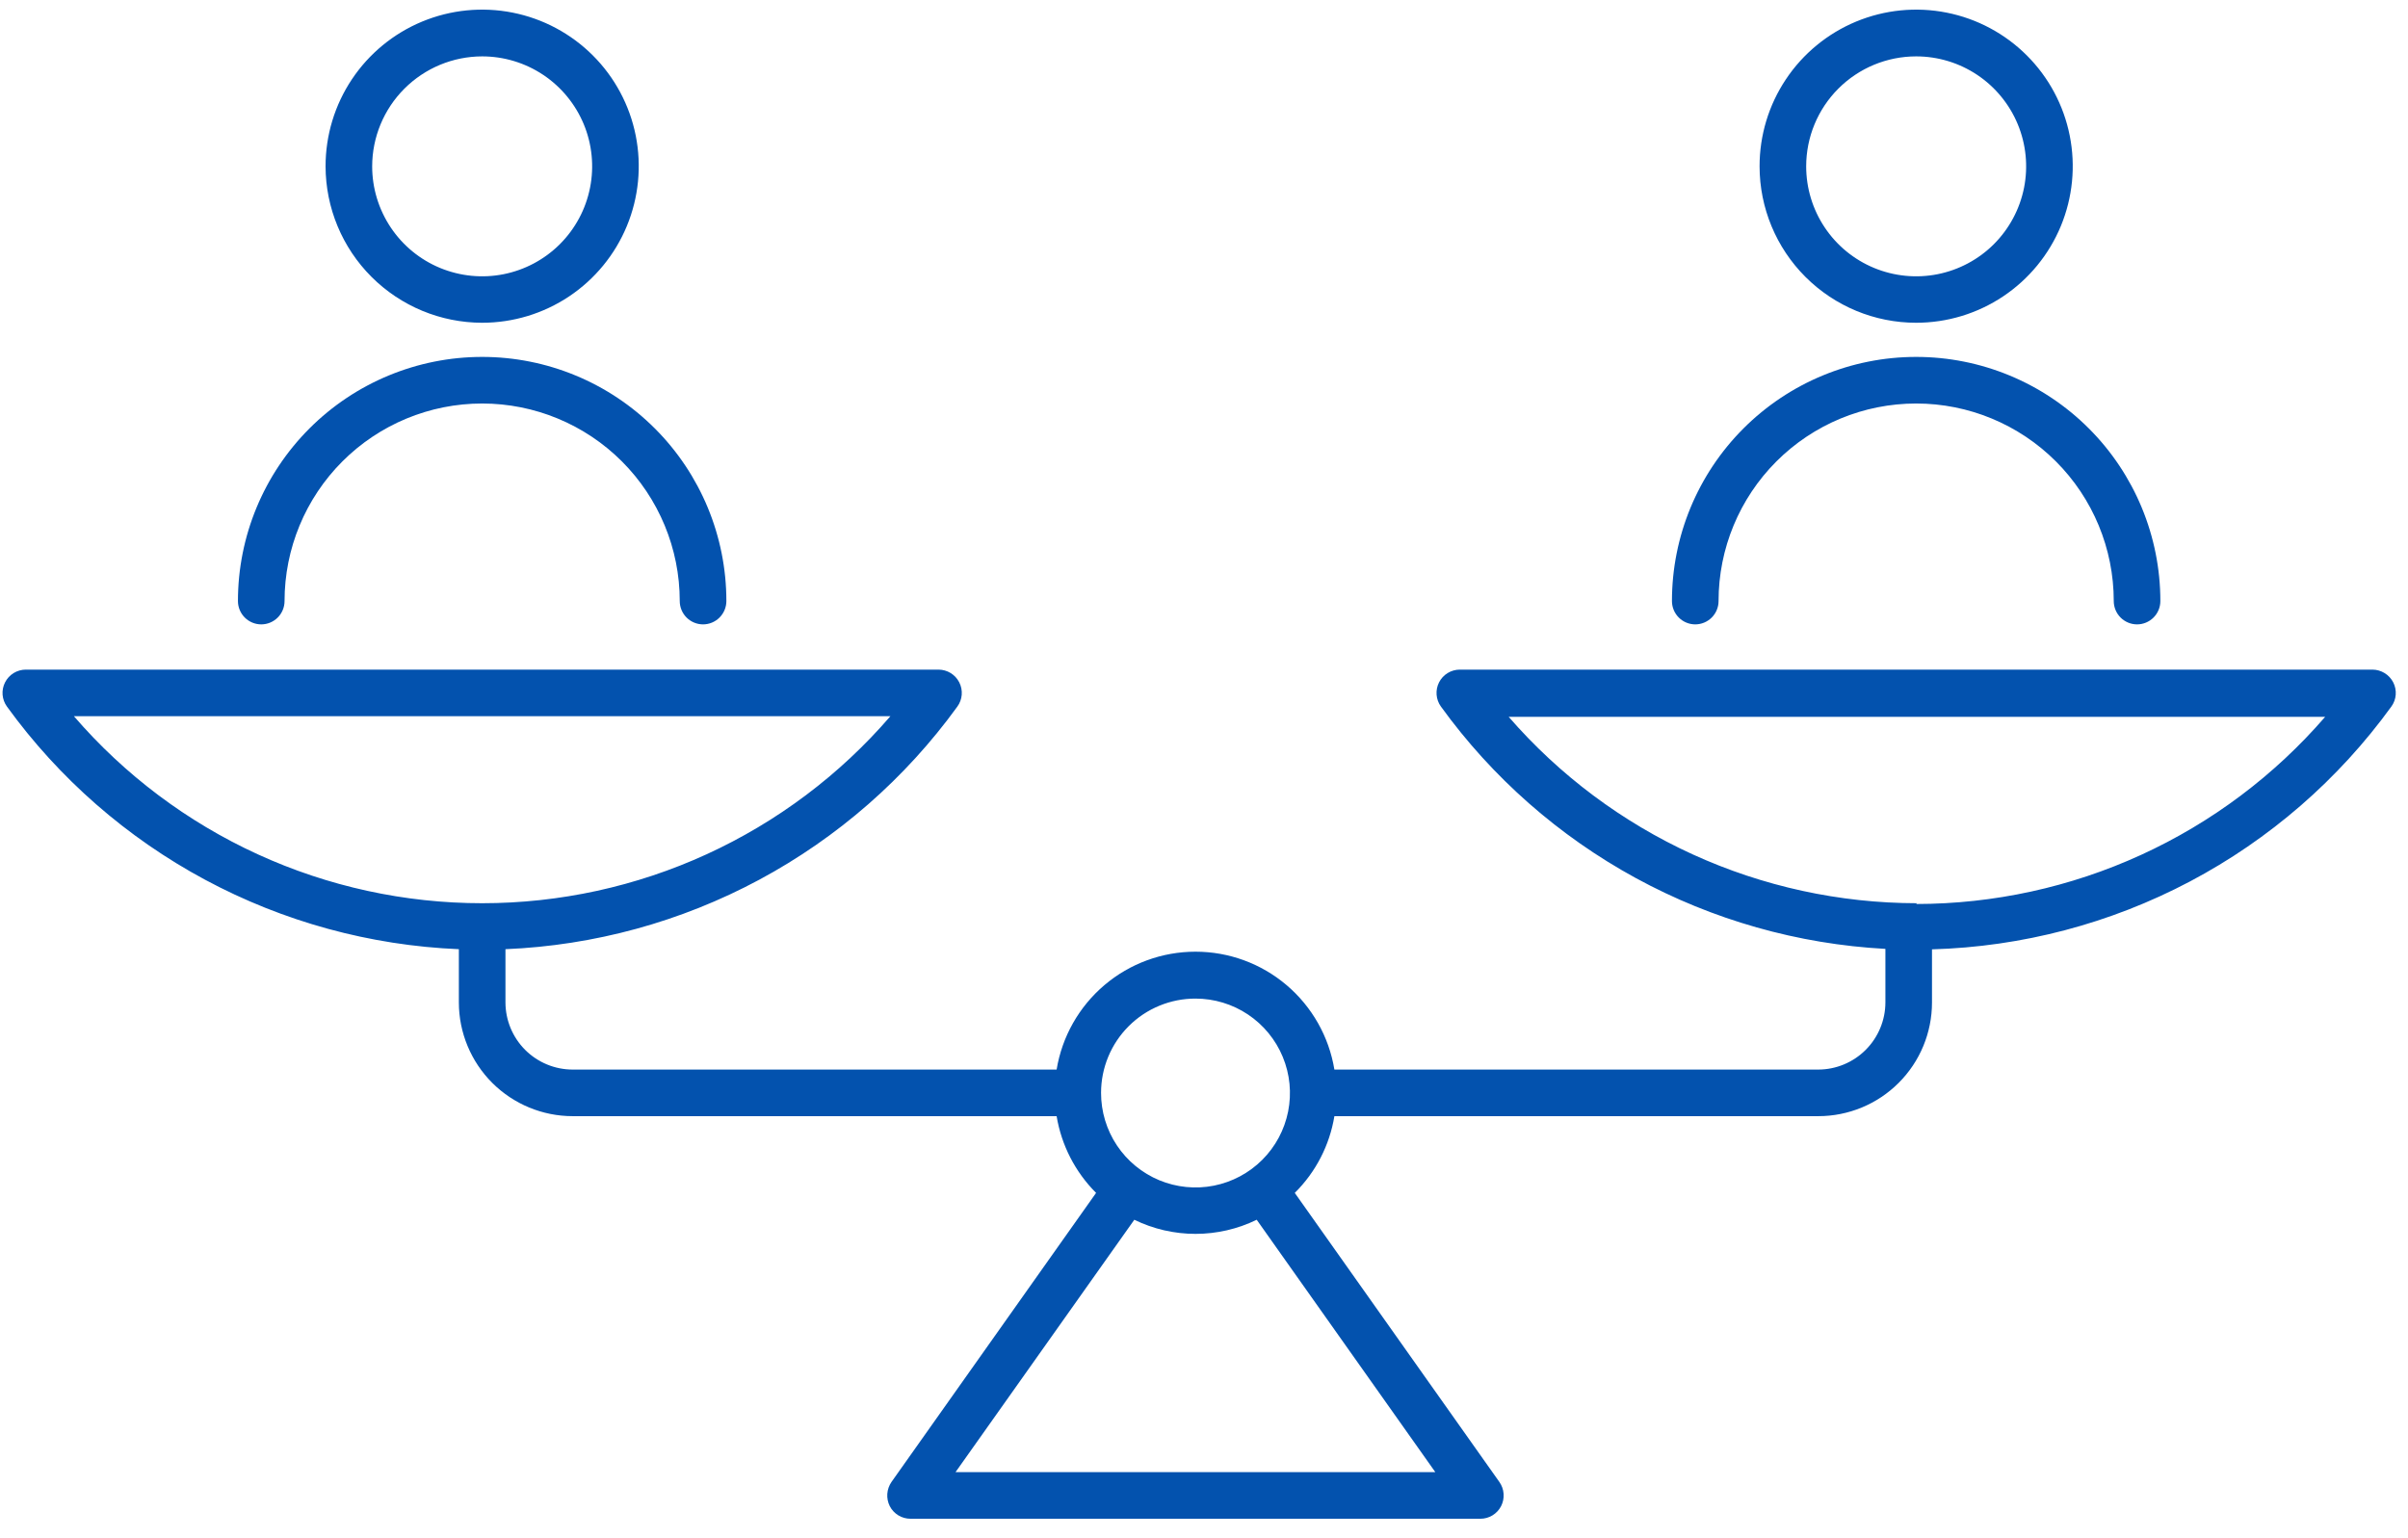 <svg width="108" height="69" viewBox="0 0 108 69" fill="none" xmlns="http://www.w3.org/2000/svg">
<g clip-path="url(#clip0_2307_41412)">
<path d="M107.337 30.608C107.249 30.438 107.117 30.294 106.953 30.194C106.79 30.093 106.602 30.039 106.41 30.037H65.47C65.278 30.038 65.09 30.091 64.926 30.192C64.762 30.293 64.629 30.437 64.542 30.609C64.455 30.78 64.417 30.972 64.432 31.164C64.447 31.356 64.514 31.54 64.627 31.695C66.93 34.878 69.915 37.505 73.364 39.386C76.813 41.266 80.638 42.352 84.561 42.564V44.968C84.559 45.766 84.241 46.53 83.677 47.094C83.113 47.658 82.349 47.976 81.551 47.978H59.848C59.605 46.501 58.845 45.159 57.704 44.19C56.563 43.221 55.116 42.69 53.619 42.69C52.122 42.69 50.674 43.221 49.533 44.19C48.393 45.159 47.633 46.501 47.39 47.978H25.687C24.888 47.978 24.122 47.661 23.556 47.097C22.991 46.532 22.672 45.767 22.67 44.968V42.578C26.651 42.412 30.542 41.347 34.053 39.462C37.563 37.577 40.601 34.922 42.938 31.695C43.051 31.54 43.119 31.356 43.134 31.164C43.149 30.972 43.111 30.78 43.023 30.609C42.936 30.437 42.803 30.293 42.64 30.192C42.476 30.091 42.287 30.038 42.095 30.037H1.155C0.963 30.038 0.774 30.091 0.611 30.192C0.447 30.293 0.314 30.437 0.227 30.609C0.14 30.78 0.101 30.972 0.116 31.164C0.132 31.356 0.199 31.54 0.312 31.695C2.649 34.922 5.687 37.577 9.197 39.462C12.708 41.347 16.599 42.412 20.58 42.578V44.968C20.582 46.321 21.121 47.618 22.078 48.575C23.036 49.531 24.334 50.068 25.687 50.068H47.39C47.606 51.372 48.225 52.575 49.16 53.51L39.984 66.476C39.875 66.634 39.81 66.818 39.796 67.009C39.783 67.2 39.821 67.392 39.907 67.563C39.996 67.734 40.13 67.877 40.295 67.977C40.459 68.076 40.648 68.128 40.841 68.127H66.397C66.588 68.127 66.776 68.074 66.939 67.975C67.103 67.875 67.236 67.733 67.324 67.563C67.411 67.392 67.451 67.201 67.437 67.009C67.424 66.817 67.358 66.633 67.247 66.476L58.071 53.51C59.012 52.579 59.633 51.374 59.848 50.068H81.551C82.903 50.068 84.201 49.531 85.157 48.574C86.114 47.618 86.651 46.321 86.651 44.968V42.585C90.69 42.47 94.648 41.428 98.221 39.54C101.793 37.652 104.883 34.968 107.253 31.695C107.367 31.54 107.435 31.356 107.449 31.164C107.464 30.972 107.425 30.779 107.337 30.608ZM3.315 32.127H39.935C37.666 34.76 34.855 36.871 31.695 38.319C28.535 39.767 25.101 40.516 21.625 40.516C18.149 40.516 14.715 39.767 11.555 38.319C8.395 36.871 5.585 34.76 3.315 32.127ZM53.619 44.794C54.457 44.794 55.276 45.042 55.973 45.508C56.67 45.974 57.213 46.636 57.533 47.41C57.854 48.185 57.937 49.037 57.773 49.859C57.609 50.681 57.205 51.436 56.612 52.028C56.019 52.62 55.263 53.023 54.441 53.186C53.619 53.348 52.767 53.263 51.993 52.942C51.219 52.62 50.558 52.076 50.093 51.378C49.629 50.681 49.382 49.861 49.383 49.023C49.383 48.467 49.492 47.917 49.705 47.403C49.918 46.889 50.23 46.423 50.624 46.03C51.017 45.637 51.484 45.326 51.998 45.114C52.512 44.902 53.063 44.793 53.619 44.794ZM64.376 66.037H42.855L50.874 54.715C51.729 55.132 52.668 55.348 53.619 55.348C54.57 55.348 55.509 55.132 56.364 54.715L64.376 66.037ZM85.975 40.516C82.503 40.513 79.071 39.765 75.913 38.323C72.754 36.88 69.942 34.777 67.665 32.155H104.285C102.008 34.788 99.192 36.901 96.026 38.349C92.861 39.798 89.421 40.548 85.94 40.551L85.975 40.516Z" fill="#0352AE"/>
<path d="M21.625 14.478C23.014 14.478 24.372 14.066 25.528 13.294C26.683 12.522 27.583 11.424 28.114 10.141C28.646 8.857 28.784 7.445 28.513 6.082C28.241 4.719 27.572 3.468 26.589 2.486C25.606 1.504 24.354 0.836 22.991 0.566C21.628 0.296 20.216 0.436 18.933 0.968C17.649 1.501 16.553 2.402 15.782 3.558C15.011 4.714 14.601 6.072 14.602 7.462C14.606 9.323 15.347 11.106 16.664 12.421C17.98 13.736 19.764 14.476 21.625 14.478ZM21.625 2.529C22.601 2.529 23.554 2.818 24.366 3.36C25.177 3.902 25.809 4.673 26.183 5.574C26.556 6.475 26.654 7.467 26.463 8.424C26.273 9.381 25.803 10.26 25.113 10.95C24.423 11.64 23.544 12.109 22.587 12.3C21.631 12.49 20.639 12.392 19.737 12.019C18.836 11.646 18.066 11.014 17.524 10.202C16.982 9.391 16.692 8.437 16.692 7.462C16.694 6.154 17.214 4.9 18.139 3.976C19.064 3.051 20.317 2.531 21.625 2.529Z" fill="#0352AE"/>
<path d="M11.717 28.008C11.995 28.008 12.26 27.897 12.456 27.701C12.652 27.505 12.762 27.239 12.762 26.962C12.762 24.612 13.696 22.358 15.358 20.696C17.02 19.034 19.274 18.1 21.625 18.1C23.975 18.1 26.23 19.034 27.892 20.696C29.553 22.358 30.487 24.612 30.487 26.962C30.487 27.239 30.597 27.505 30.793 27.701C30.989 27.897 31.255 28.008 31.532 28.008C31.81 28.008 32.075 27.897 32.271 27.701C32.467 27.505 32.578 27.239 32.578 26.962C32.578 24.058 31.424 21.272 29.369 19.218C27.316 17.164 24.53 16.01 21.625 16.01C18.72 16.01 15.934 17.164 13.88 19.218C11.826 21.272 10.672 24.058 10.672 26.962C10.672 27.239 10.782 27.505 10.978 27.701C11.174 27.897 11.44 28.008 11.717 28.008Z" fill="#0352AE"/>
<path d="M85.941 14.478C87.33 14.478 88.688 14.066 89.843 13.294C90.998 12.522 91.898 11.424 92.43 10.141C92.961 8.857 93.1 7.445 92.828 6.082C92.557 4.719 91.887 3.468 90.904 2.486C89.921 1.504 88.669 0.836 87.306 0.566C85.944 0.296 84.531 0.436 83.248 0.968C81.965 1.501 80.868 2.402 80.098 3.558C79.327 4.714 78.916 6.072 78.918 7.462C78.919 9.323 79.66 11.108 80.977 12.423C82.294 13.739 84.079 14.478 85.941 14.478ZM85.941 2.529C86.916 2.529 87.87 2.818 88.681 3.36C89.492 3.902 90.124 4.673 90.498 5.574C90.871 6.475 90.969 7.467 90.779 8.424C90.588 9.381 90.118 10.26 89.429 10.95C88.739 11.64 87.86 12.109 86.903 12.3C85.946 12.49 84.954 12.392 84.053 12.019C83.151 11.646 82.381 11.014 81.839 10.202C81.297 9.391 81.008 8.437 81.008 7.462C81.008 6.153 81.527 4.899 82.452 3.974C83.377 3.049 84.632 2.529 85.941 2.529Z" fill="#0352AE"/>
<path d="M76.033 28.008C76.31 28.008 76.576 27.897 76.772 27.701C76.968 27.505 77.078 27.239 77.078 26.962C77.078 24.612 78.012 22.358 79.674 20.696C81.336 19.034 83.59 18.1 85.941 18.1C88.291 18.1 90.545 19.034 92.207 20.696C93.869 22.358 94.803 24.612 94.803 26.962C94.803 27.239 94.913 27.505 95.109 27.701C95.305 27.897 95.571 28.008 95.848 28.008C96.125 28.008 96.391 27.897 96.587 27.701C96.783 27.505 96.893 27.239 96.893 26.962C96.893 24.058 95.739 21.272 93.685 19.218C91.631 17.164 88.845 16.01 85.941 16.01C83.036 16.01 80.25 17.164 78.196 19.218C76.142 21.272 74.988 24.058 74.988 26.962C74.988 27.239 75.098 27.505 75.294 27.701C75.49 27.897 75.756 28.008 76.033 28.008Z" fill="#0352AE"/>
</g>
<defs>
<clipPath id="clip0_2307_41412">
<rect width="107.338" height="67.688" fill="white" transform="translate(0.11 0.439)"/>
</clipPath>
</defs>
</svg>
